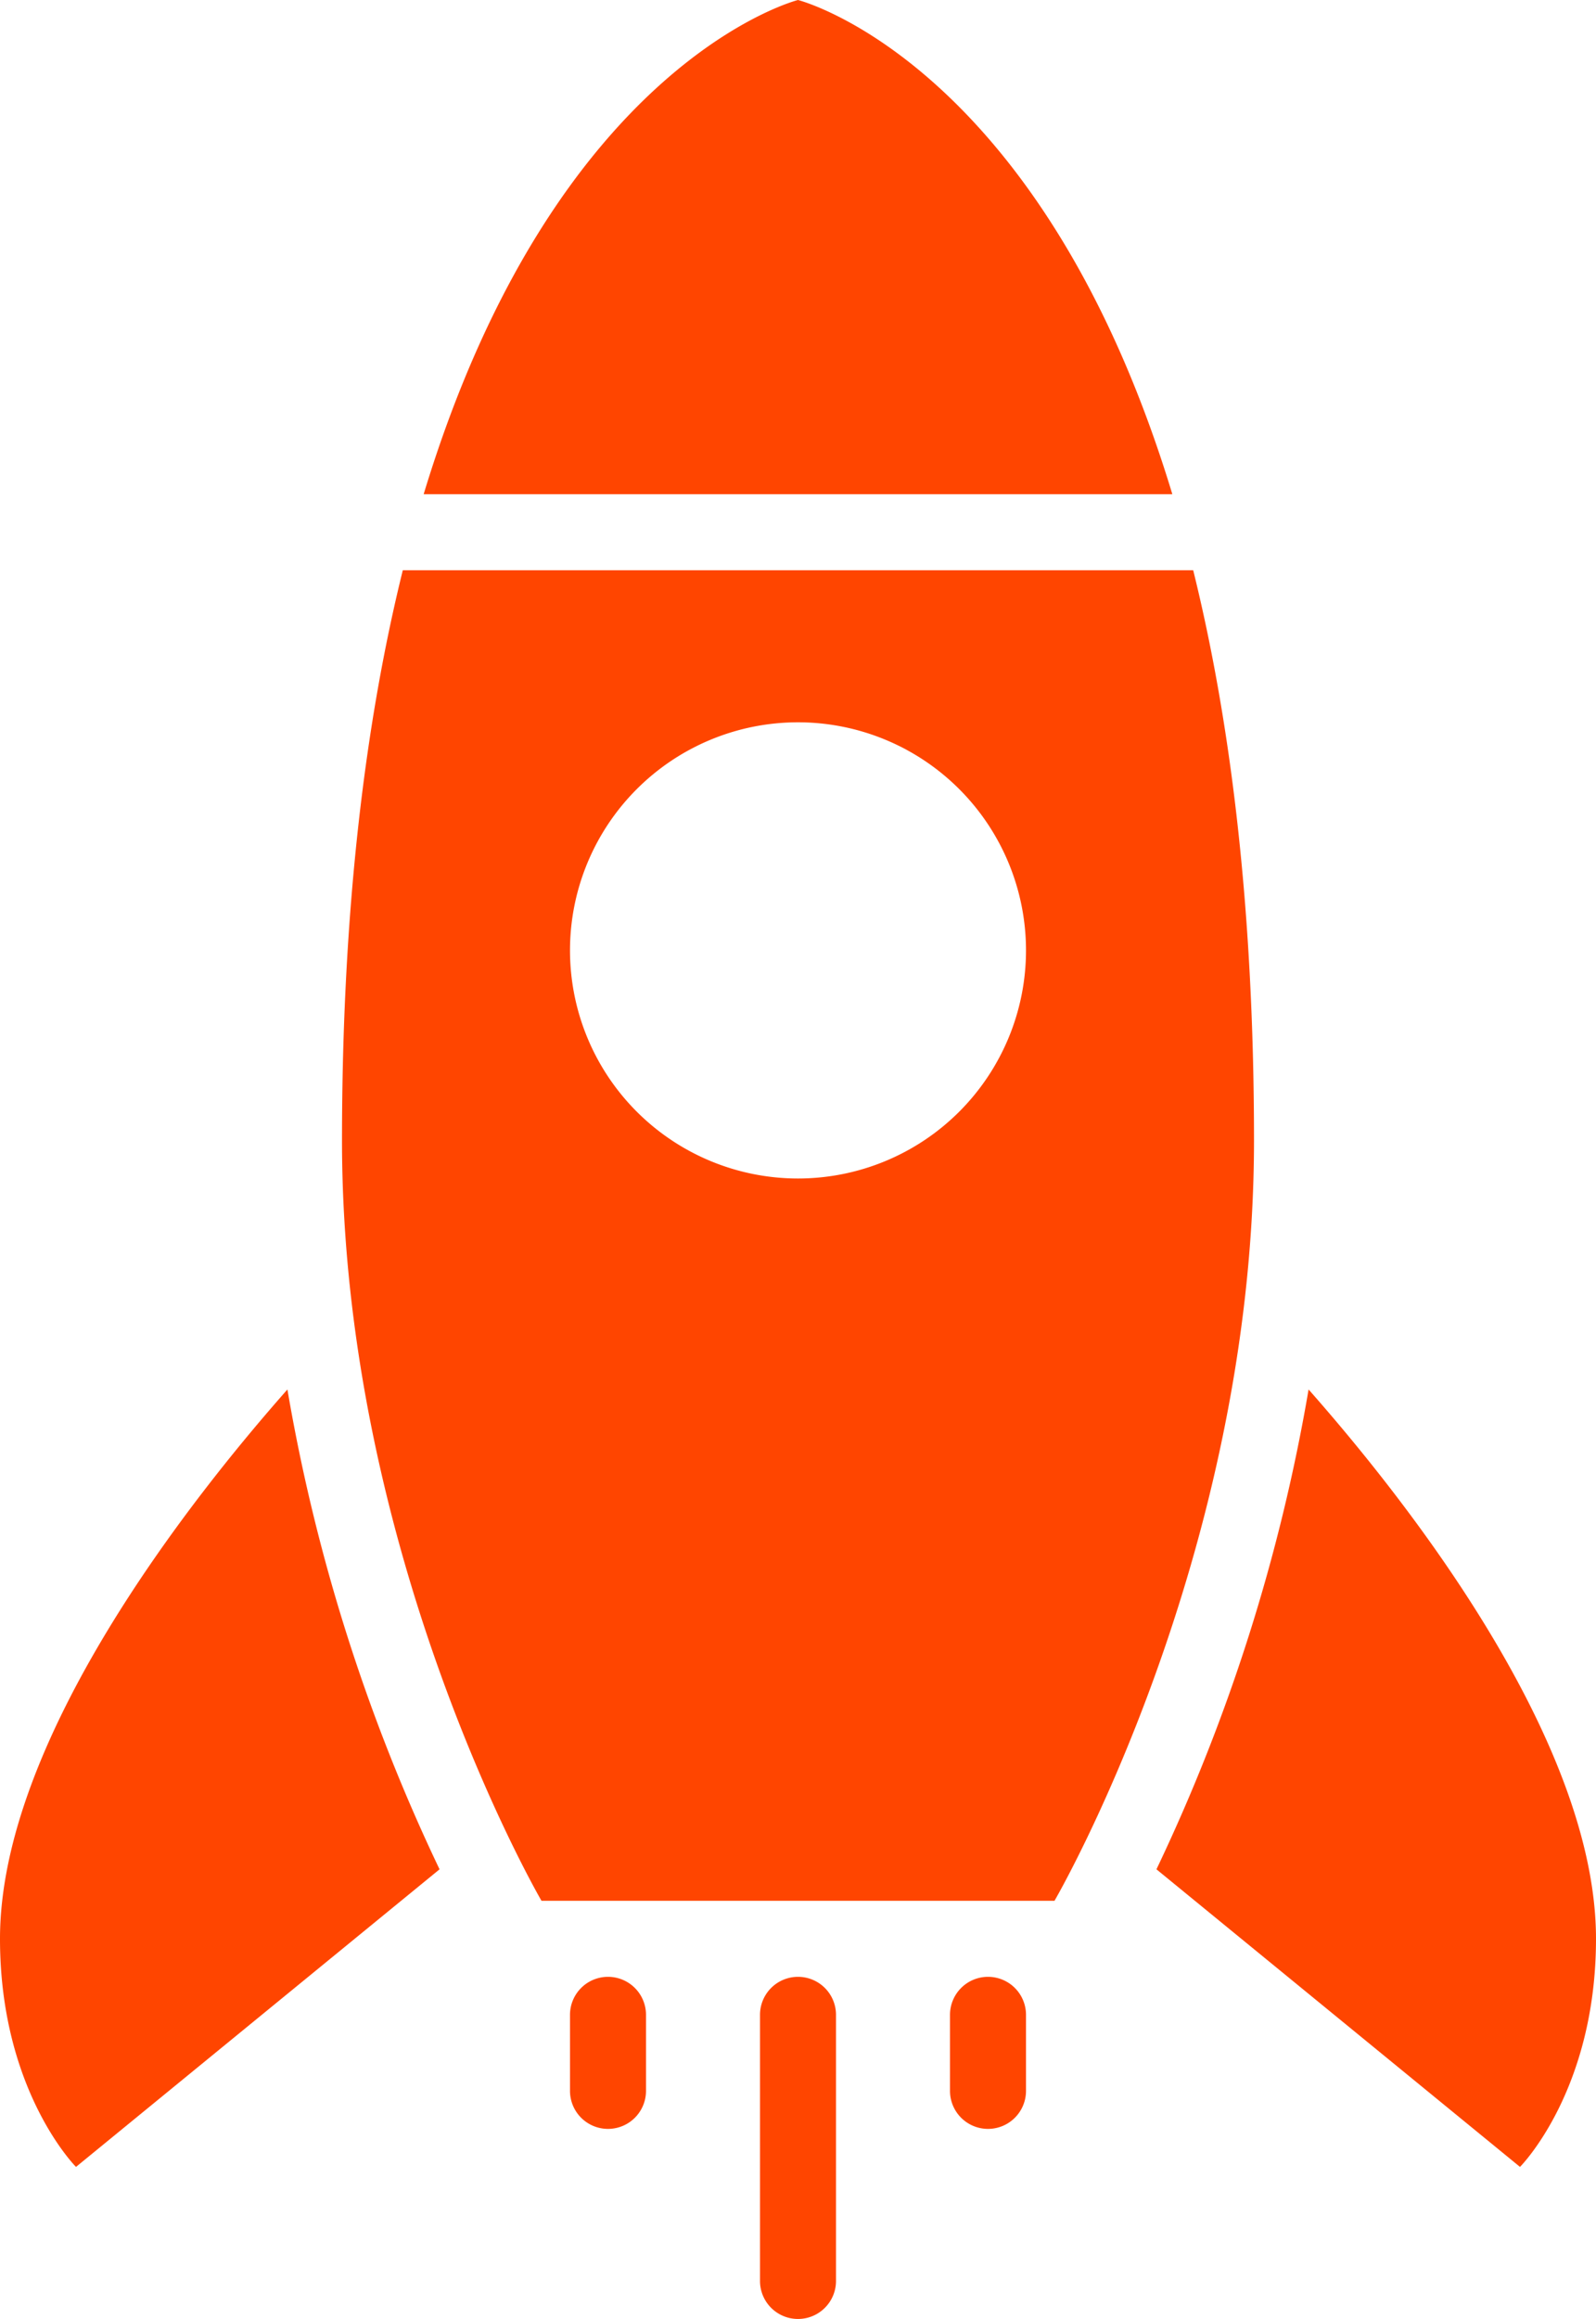 <?xml version="1.0" encoding="UTF-8" standalone="no"?><svg xmlns="http://www.w3.org/2000/svg" xmlns:xlink="http://www.w3.org/1999/xlink" data-name="Layer 5" fill="#ff4500" height="488" preserveAspectRatio="xMidYMid meet" version="1" viewBox="0.0 0.0 336.0 488.0" width="336" zoomAndPan="magnify"><g id="change1_1"><path d="M246.807,104H89.193C116.807,12.907,168,0,168,0S219.193,12.907,246.807,104ZM264,240c0,88-42,160-42,160H114S72,328,72,240c0-49.408,5.056-88.673,12.8-120H251.2C258.944,151.327,264,190.592,264,240Zm-48-40a48,48,0,1,0-48,48A48,48,0,0,0,216,200ZM128,416a8,8,0,0,0-8,8v16a8,8,0,0,0,16,0V424A8,8,0,0,0,128,416Zm80,0a8,8,0,0,0-8,8v16a8,8,0,0,0,16,0V424A8,8,0,0,0,208,416Zm-40,0a8,8,0,0,0-8,8v56a8,8,0,0,0,16,0V424A8,8,0,0,0,168,416ZM0,408c0,32,16,48,16,48l76.537-62.622A384.313,384.313,0,0,1,60.508,292.4C40.186,315.4,0,366.155,0,408ZM275.492,292.4a384.313,384.313,0,0,1-32.029,100.975L320,456s16-16,16-48C336,366.155,295.814,315.4,275.492,292.4Z" fill="inherit"/></g></svg>